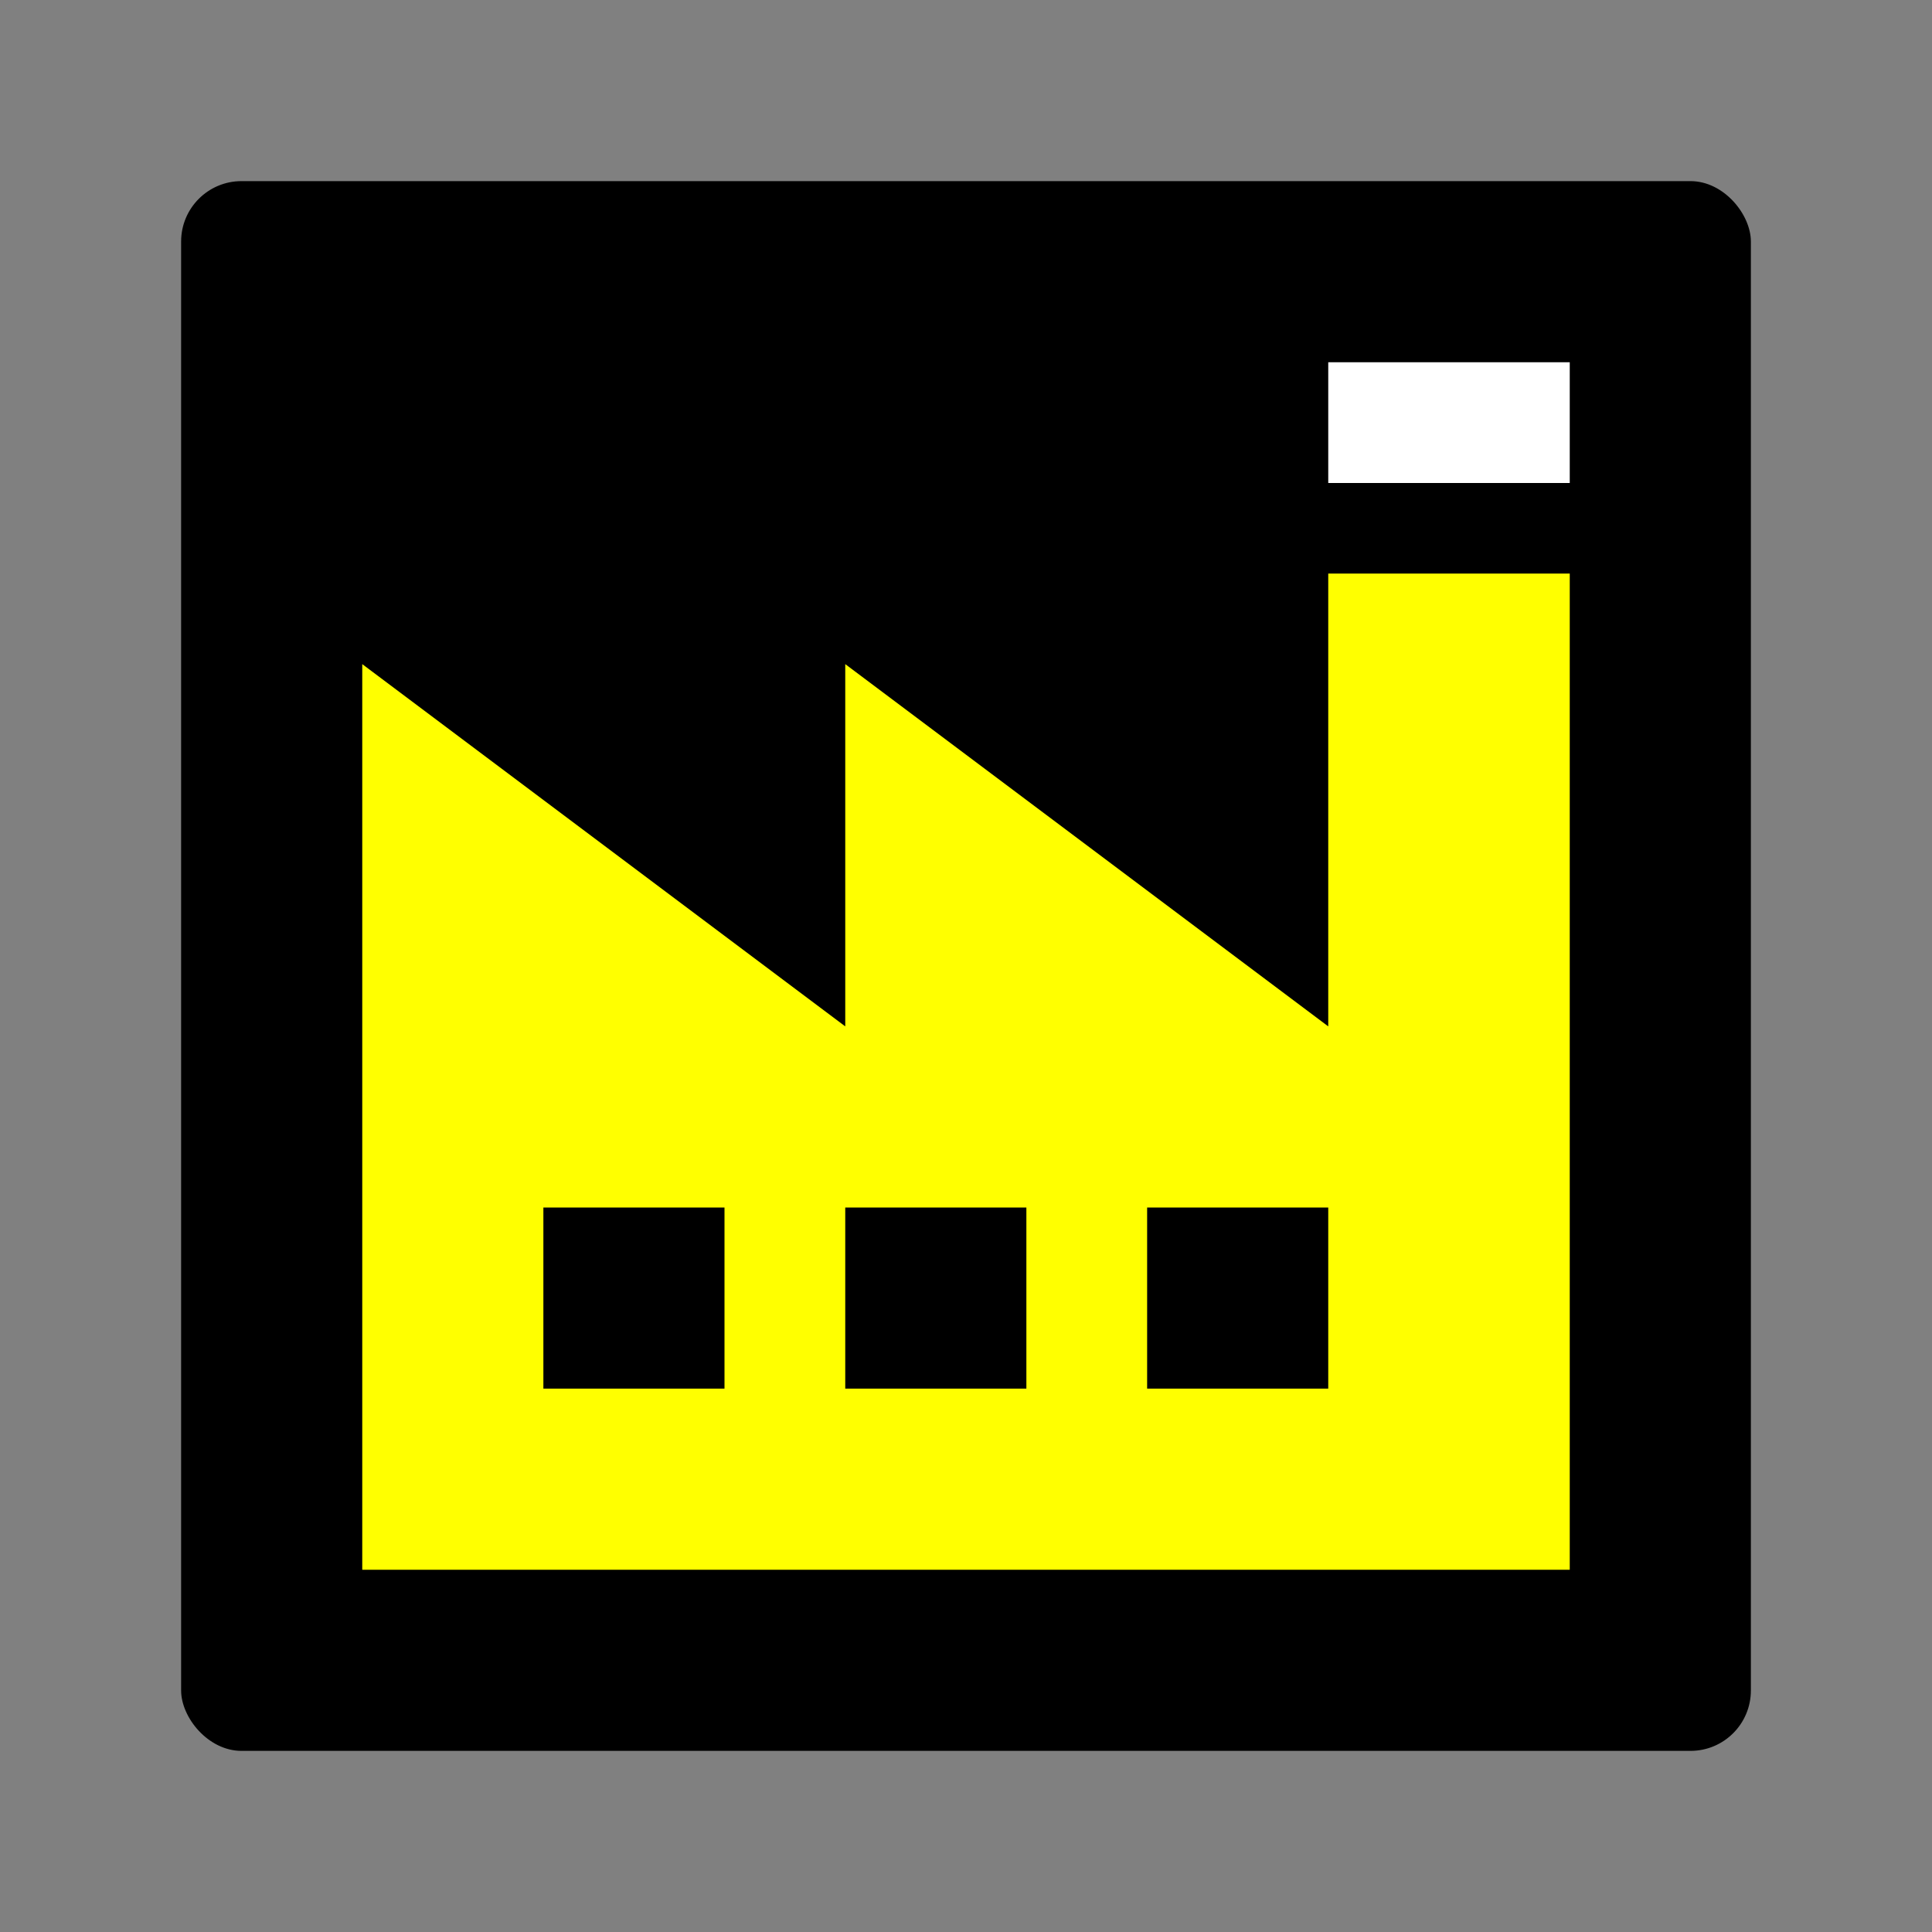 <?xml version="1.0" encoding="UTF-8"?>
<svg width="32px" height="32px" viewBox="0 0 32 32" version="1.1" xmlns="http://www.w3.org/2000/svg" xmlns:xlink="http://www.w3.org/1999/xlink">
    <rect x="0" y="0" width="32" height="32" fill="#808080" stroke="none"/>
    <title>Icon/Category/GRS/Industrie</title>
    <g id="Icon/Category/GRS/Industrie" stroke="none" stroke-width="1" fill="none" fill-rule="evenodd">
        <polygon id="Path" points="0 0 32 0 32 32 0 32"></polygon>
        <rect id="Rectangle" fill="#000000" x="3" y="3" width="26" height="26" rx="1"></rect>
        <path d="M26,9.5 L26,26 L6,26 L6,11 L14,17 L14,11 L22,17 L22,9.5 L26,9.5 Z M12,20 L9,20 L9,23 L12,23 L12,20 Z M17,20 L14,20 L14,23 L17,23 L17,20 Z M22,20 L19,20 L19,23 L22,23 L22,20 Z" id="Combined-Shape" fill="#FFFF00"></path>
        <polygon id="Rectangle-Copy" fill="#FFFFFF" points="22 6 26 6 26 8 22 8"></polygon>
    </g>
</svg>